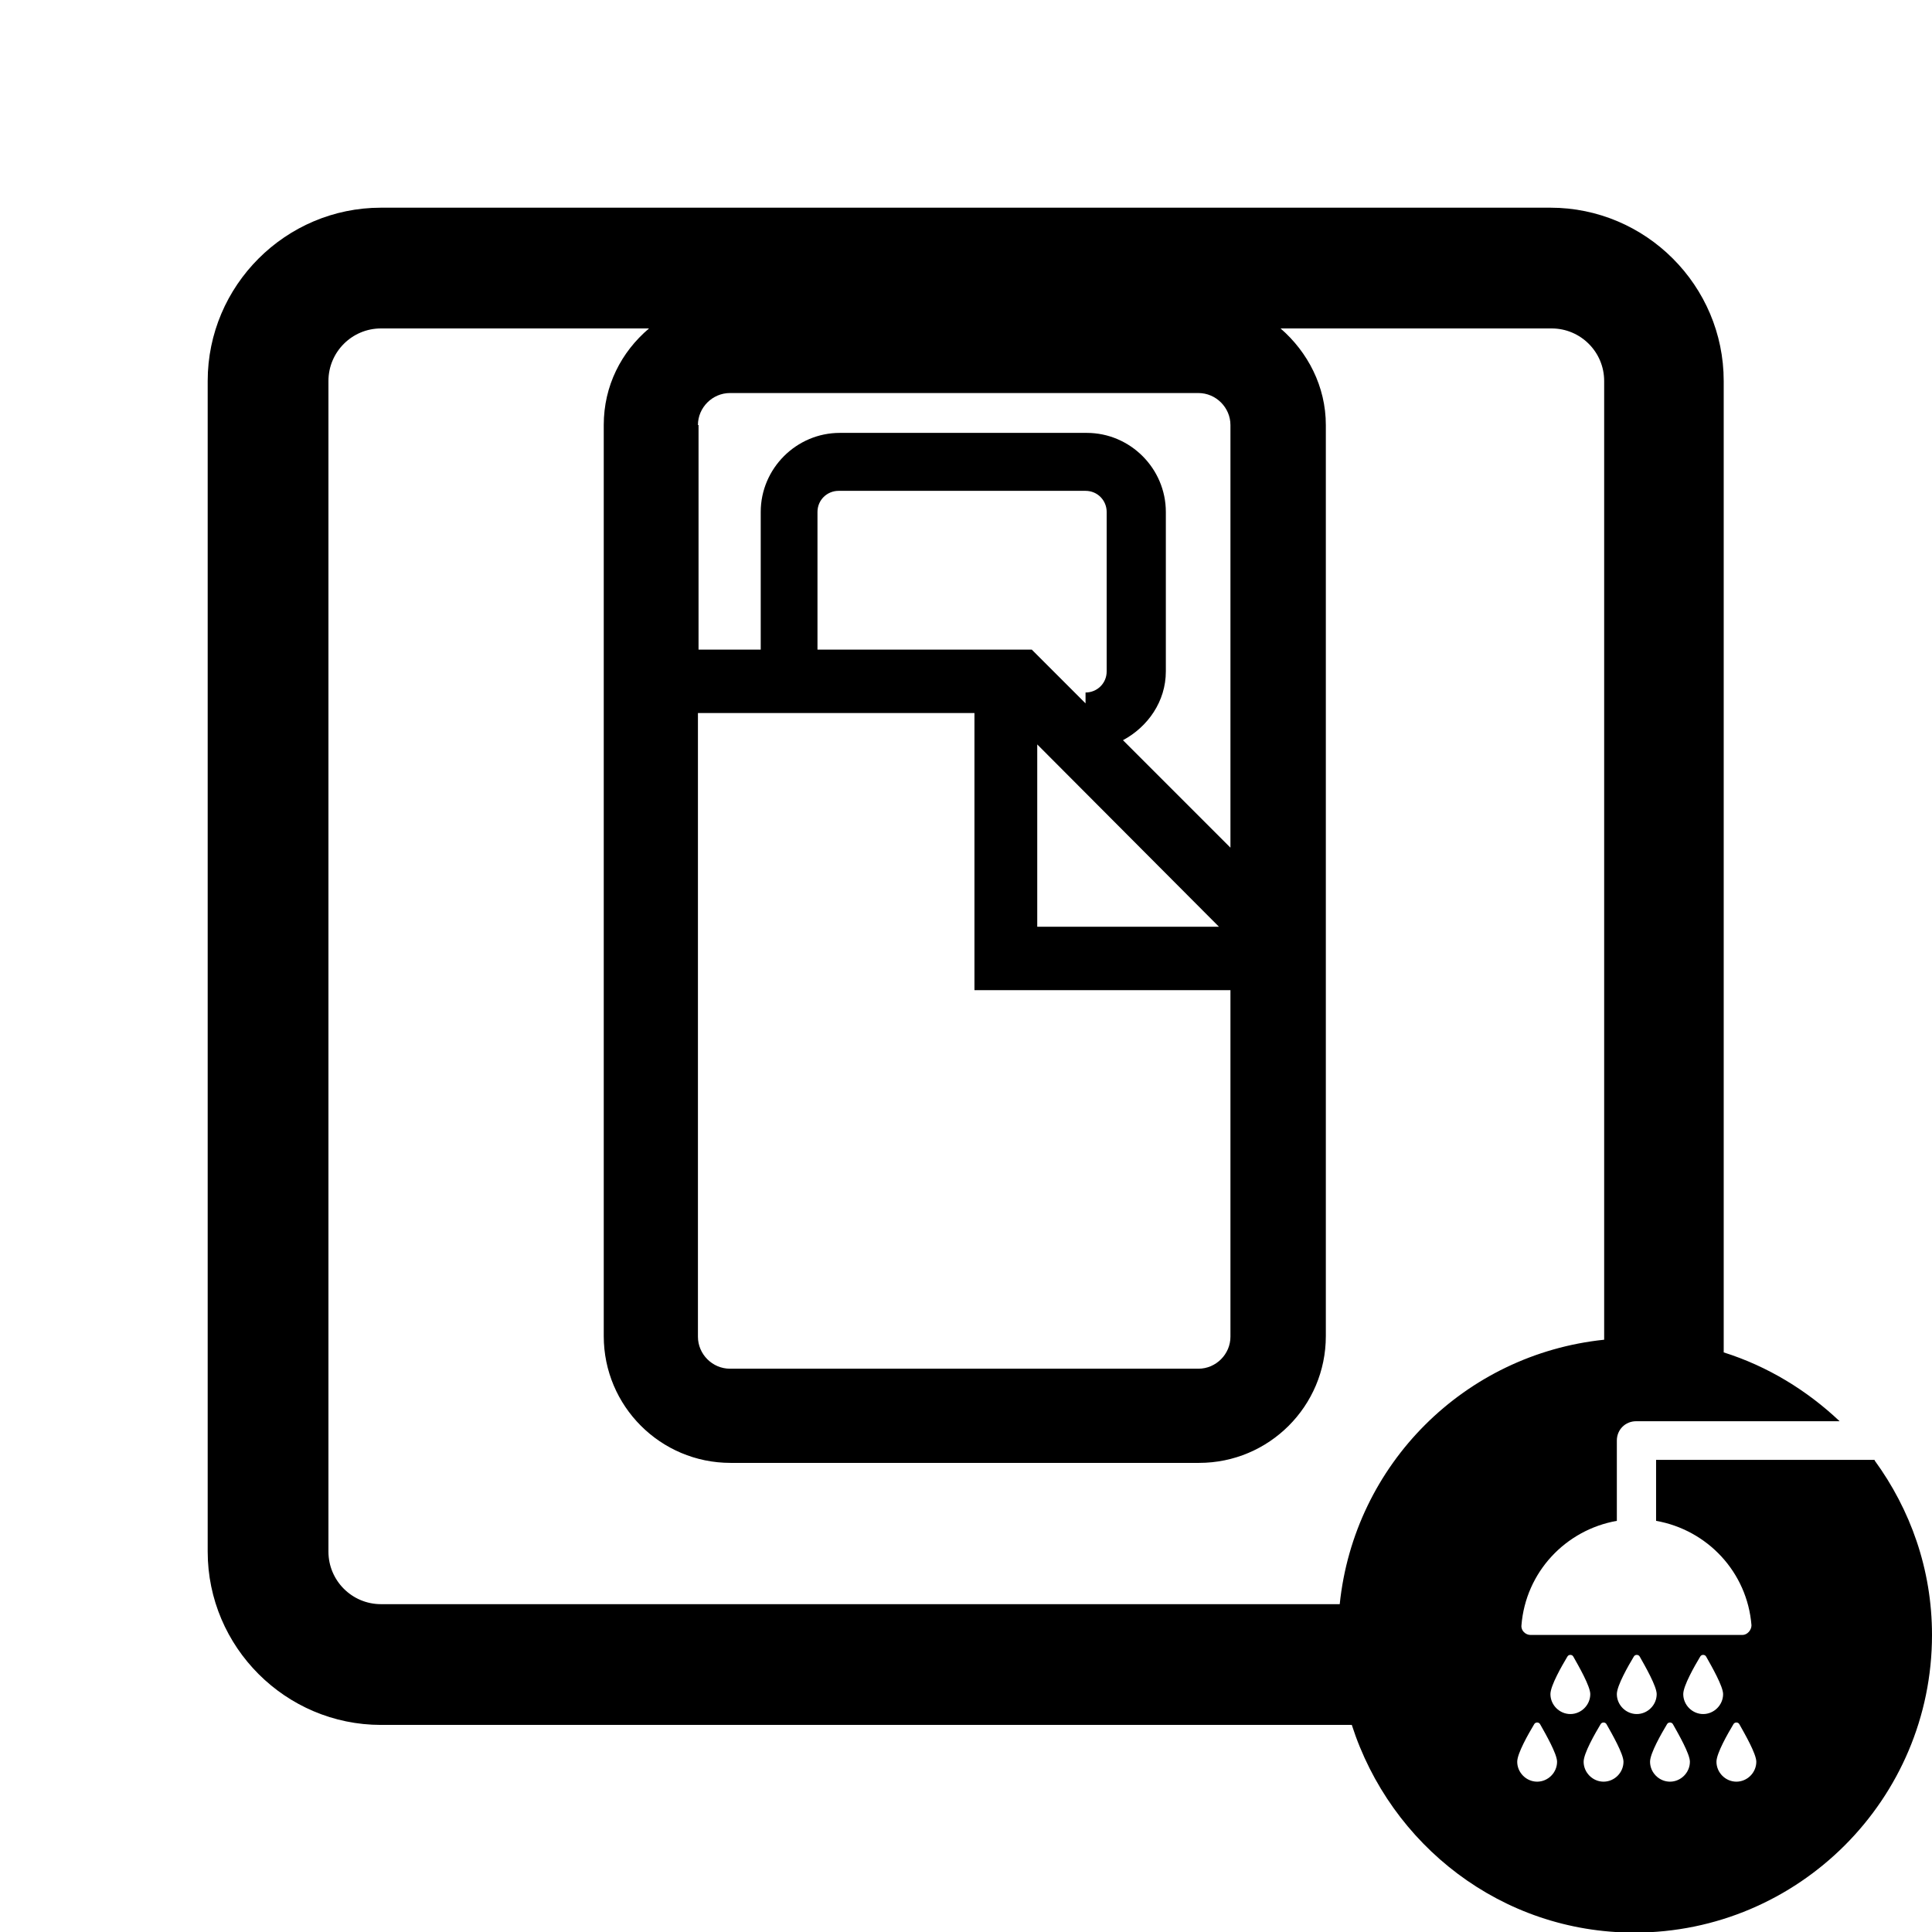 <?xml version="1.0" encoding="UTF-8"?><svg id="Calque_1" xmlns="http://www.w3.org/2000/svg" viewBox="0 0 32 32"><defs><style>.cls-1{stroke-width:0px;}</style></defs><path class="cls-1" d="m31.05,24.18h-3.62v1.01c.85.15,1.51.85,1.58,1.73,0,.08-.07.16-.15.16h-3.51c-.08,0-.16-.07-.15-.16.07-.88.73-1.58,1.58-1.73v-1.33c0-.18.14-.32.32-.32h3.37c-.54-.51-1.19-.91-1.92-1.14V6.31c0-1.58-1.29-2.87-2.87-2.87H6.31c-1.58,0-2.87,1.29-2.87,2.87v19.39c0,1.58,1.29,2.87,2.87,2.87h16.08c.64,1.99,2.48,3.44,4.68,3.44,2.72,0,4.93-2.21,4.93-4.93,0-1.09-.36-2.08-.95-2.89ZM11.56,7.04c0-.29.24-.53.53-.53h7.76c.29,0,.53.24.53.53v7l-1.78-1.78c.41-.22.71-.64.71-1.14v-2.64c0-.72-.59-1.31-1.31-1.31h-4.09c-.72,0-1.31.59-1.31,1.31v2.28h-1.03v-3.72Zm5.62,5.29l3.01,3.02h-3.01v-3.02Zm-.09-1.57h-3.55v-2.28c0-.2.16-.35.35-.35h4.09c.2,0,.35.16.35.35v2.64c0,.2-.16.35-.35.35v.18l-.9-.9Zm-5.53,1.05h4.58v4.59h4.24v5.74c0,.29-.24.53-.53.53h-7.76c-.29,0-.53-.24-.53-.53v-10.33Zm10.62,14.76H6.31c-.48,0-.87-.39-.87-.87V6.31c0-.48.39-.87.87-.87h4.44c-.46.39-.75.95-.75,1.6v15.09c0,1.16.94,2.1,2.1,2.1h7.76c1.16,0,2.1-.94,2.1-2.1V7.04c0-.64-.3-1.21-.75-1.6h4.49c.48,0,.87.39.87.87v15.88c-2.31.24-4.14,2.06-4.38,4.38Zm3.28,2.94c-.18,0-.33-.15-.33-.33,0-.14.19-.47.28-.62.02-.04.08-.04.1,0,.09.16.28.49.28.62,0,.18-.15.33-.33.33Zm.22-1.45c0-.14.19-.47.28-.62.02-.04.08-.04.1,0,.09.16.28.49.28.62,0,.18-.15.33-.33.33s-.33-.15-.33-.33Zm.88,1.45c-.18,0-.33-.15-.33-.33,0-.14.19-.47.28-.62.02-.04.08-.04.1,0,.09.16.28.49.28.62,0,.18-.15.33-.33.33Zm.22-1.45c0-.14.19-.47.28-.62.02-.04.08-.04.1,0,.09.16.28.49.28.62,0,.18-.15.33-.33.33s-.33-.15-.33-.33Zm.88,1.45c-.18,0-.33-.15-.33-.33,0-.14.19-.47.28-.62.02-.04.08-.04.1,0,.09.16.28.49.28.62,0,.18-.15.33-.33.33Zm.22-1.45c0-.14.19-.47.28-.62.02-.04.08-.04.1,0,.09.16.28.49.28.62,0,.18-.15.33-.33.33s-.33-.15-.33-.33Zm.88,1.45c-.18,0-.33-.15-.33-.33,0-.14.19-.47.28-.62.02-.04.08-.04.1,0,.09.16.28.49.28.62,0,.18-.15.33-.33.33Z"/></svg>